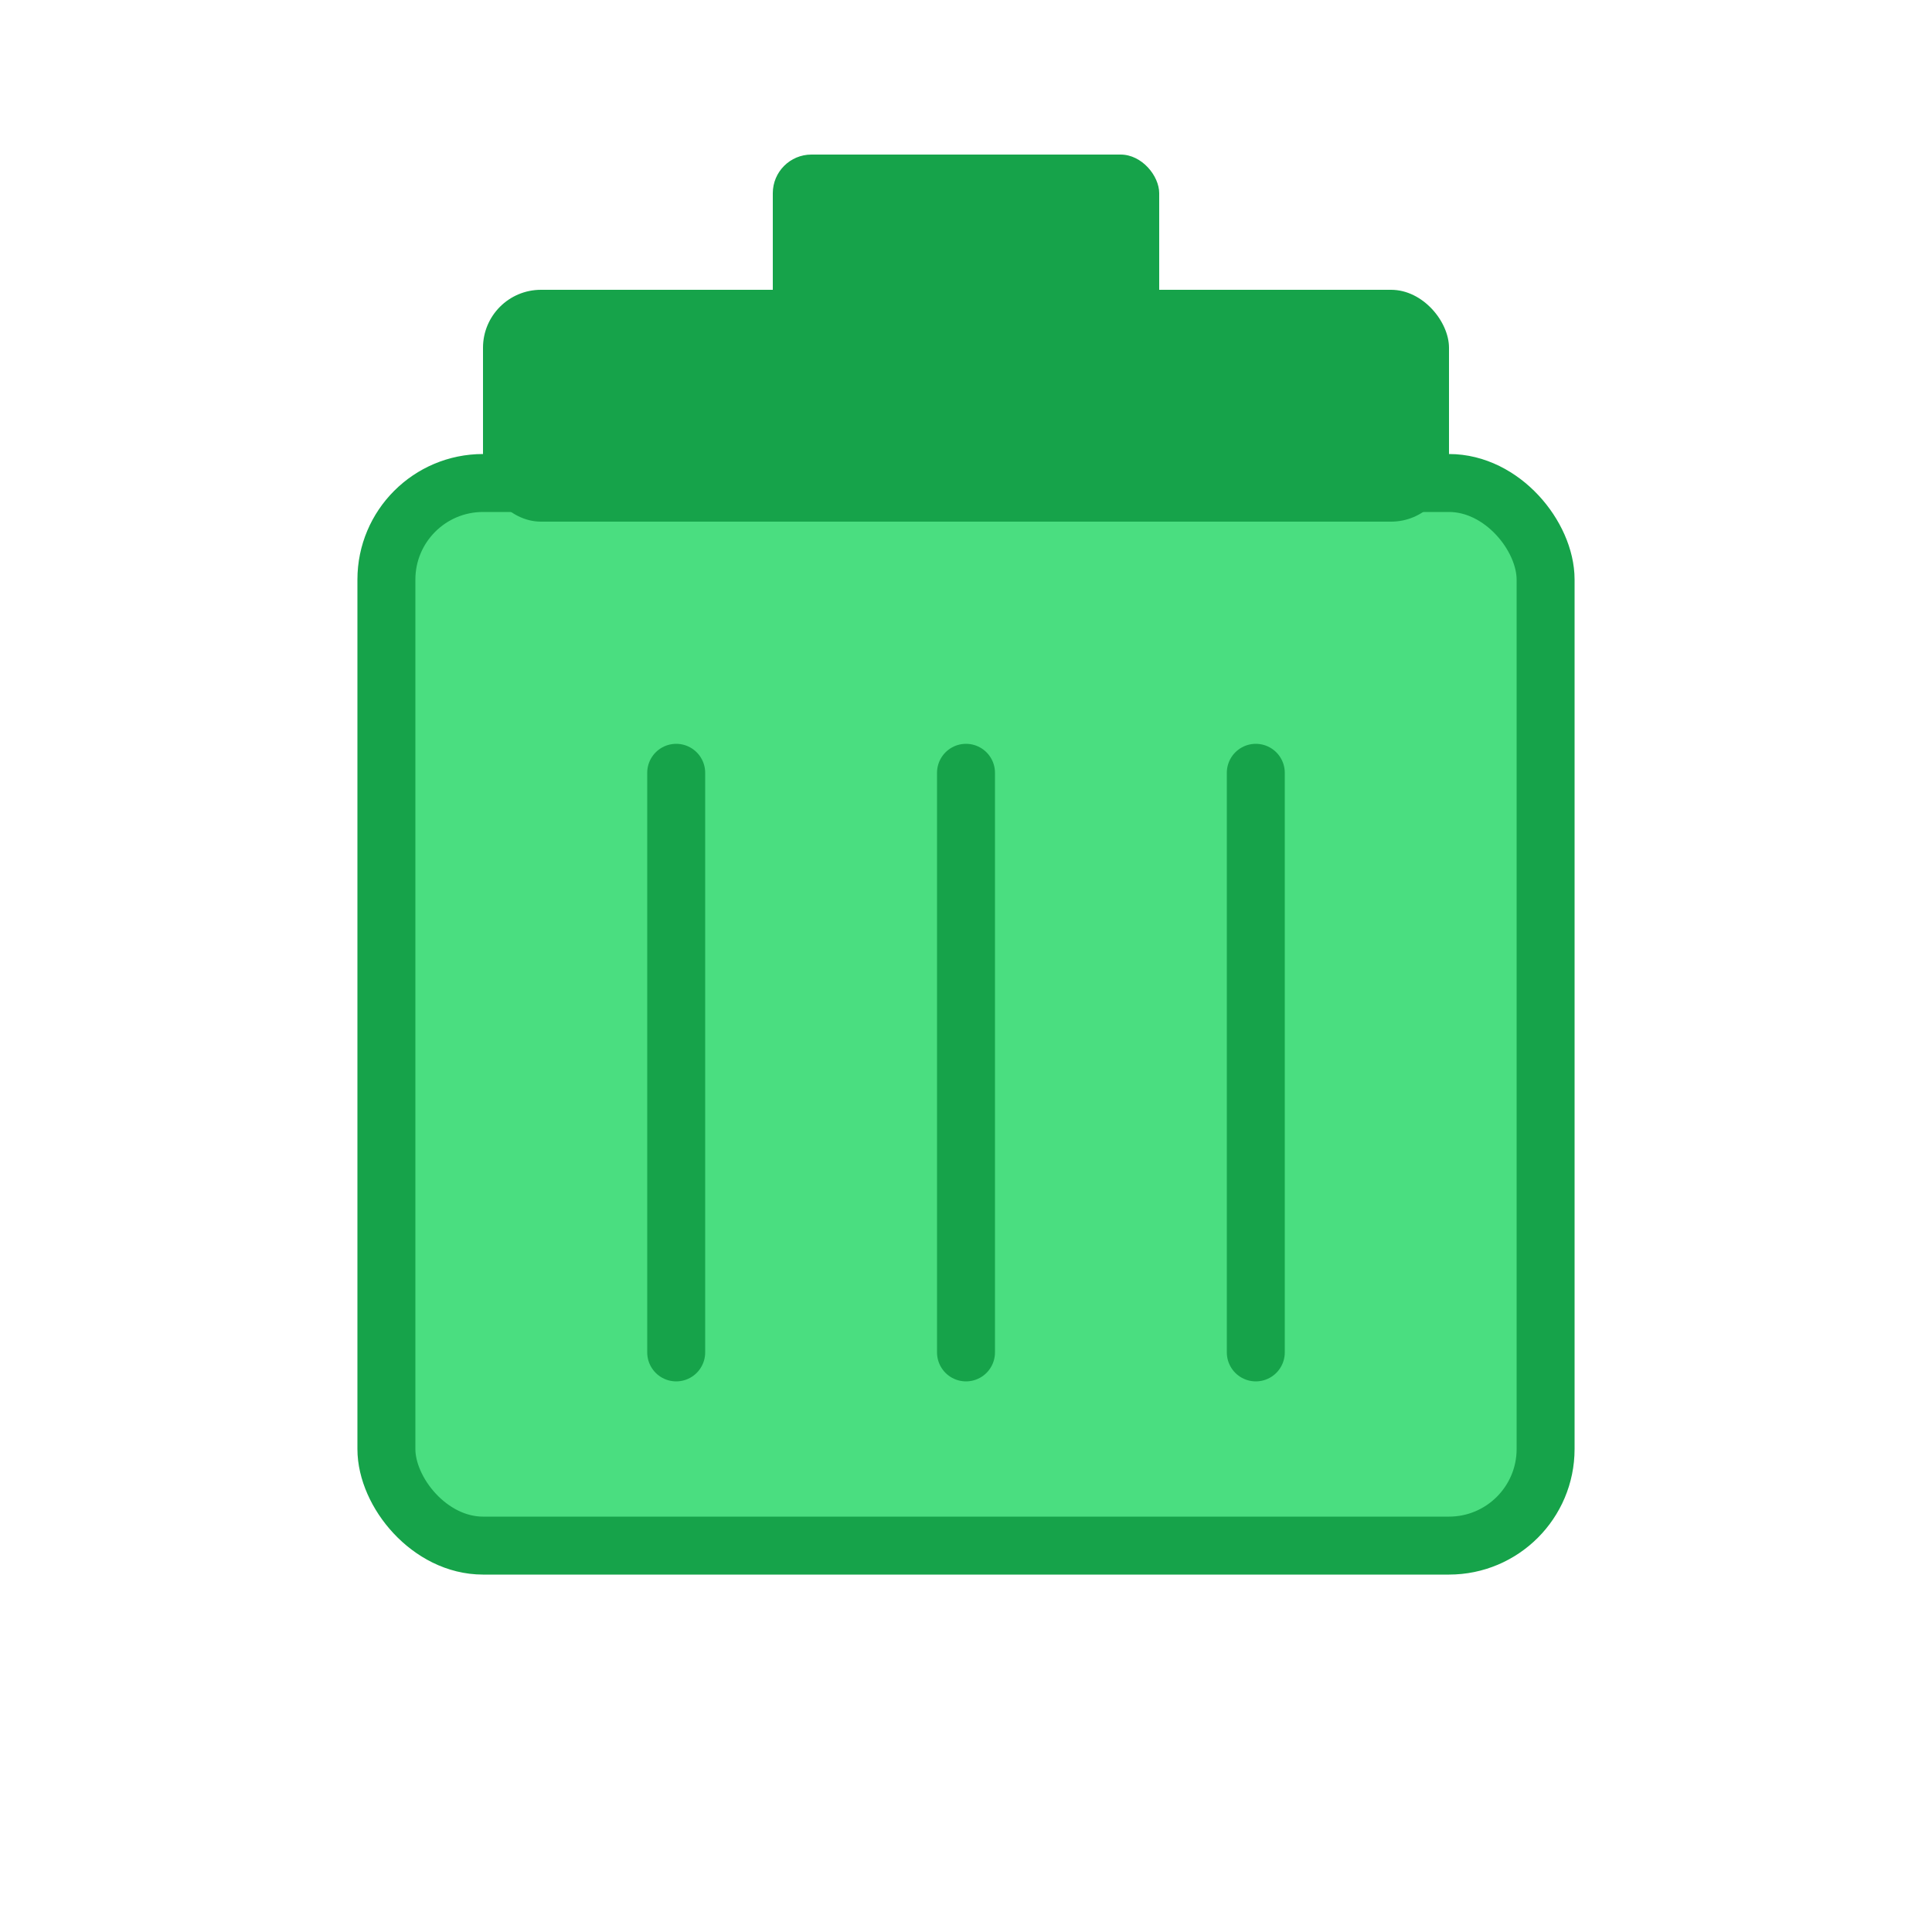 <svg xmlns="http://www.w3.org/2000/svg" viewBox="0 0 100 100">
  <rect x="20" y="25" width="60" height="55" rx="5" fill="#4ade80" stroke="#16a34a" stroke-width="3"/>
  <rect x="25" y="15" width="50" height="12" rx="3" fill="#16a34a"/>
  <rect x="40" y="8" width="20" height="10" rx="2" fill="#16a34a"/>
  <line x1="35" y1="40" x2="35" y2="70" stroke="#16a34a" stroke-width="3" stroke-linecap="round"/>
  <line x1="50" y1="40" x2="50" y2="70" stroke="#16a34a" stroke-width="3" stroke-linecap="round"/>
  <line x1="65" y1="40" x2="65" y2="70" stroke="#16a34a" stroke-width="3" stroke-linecap="round"/>
</svg>
